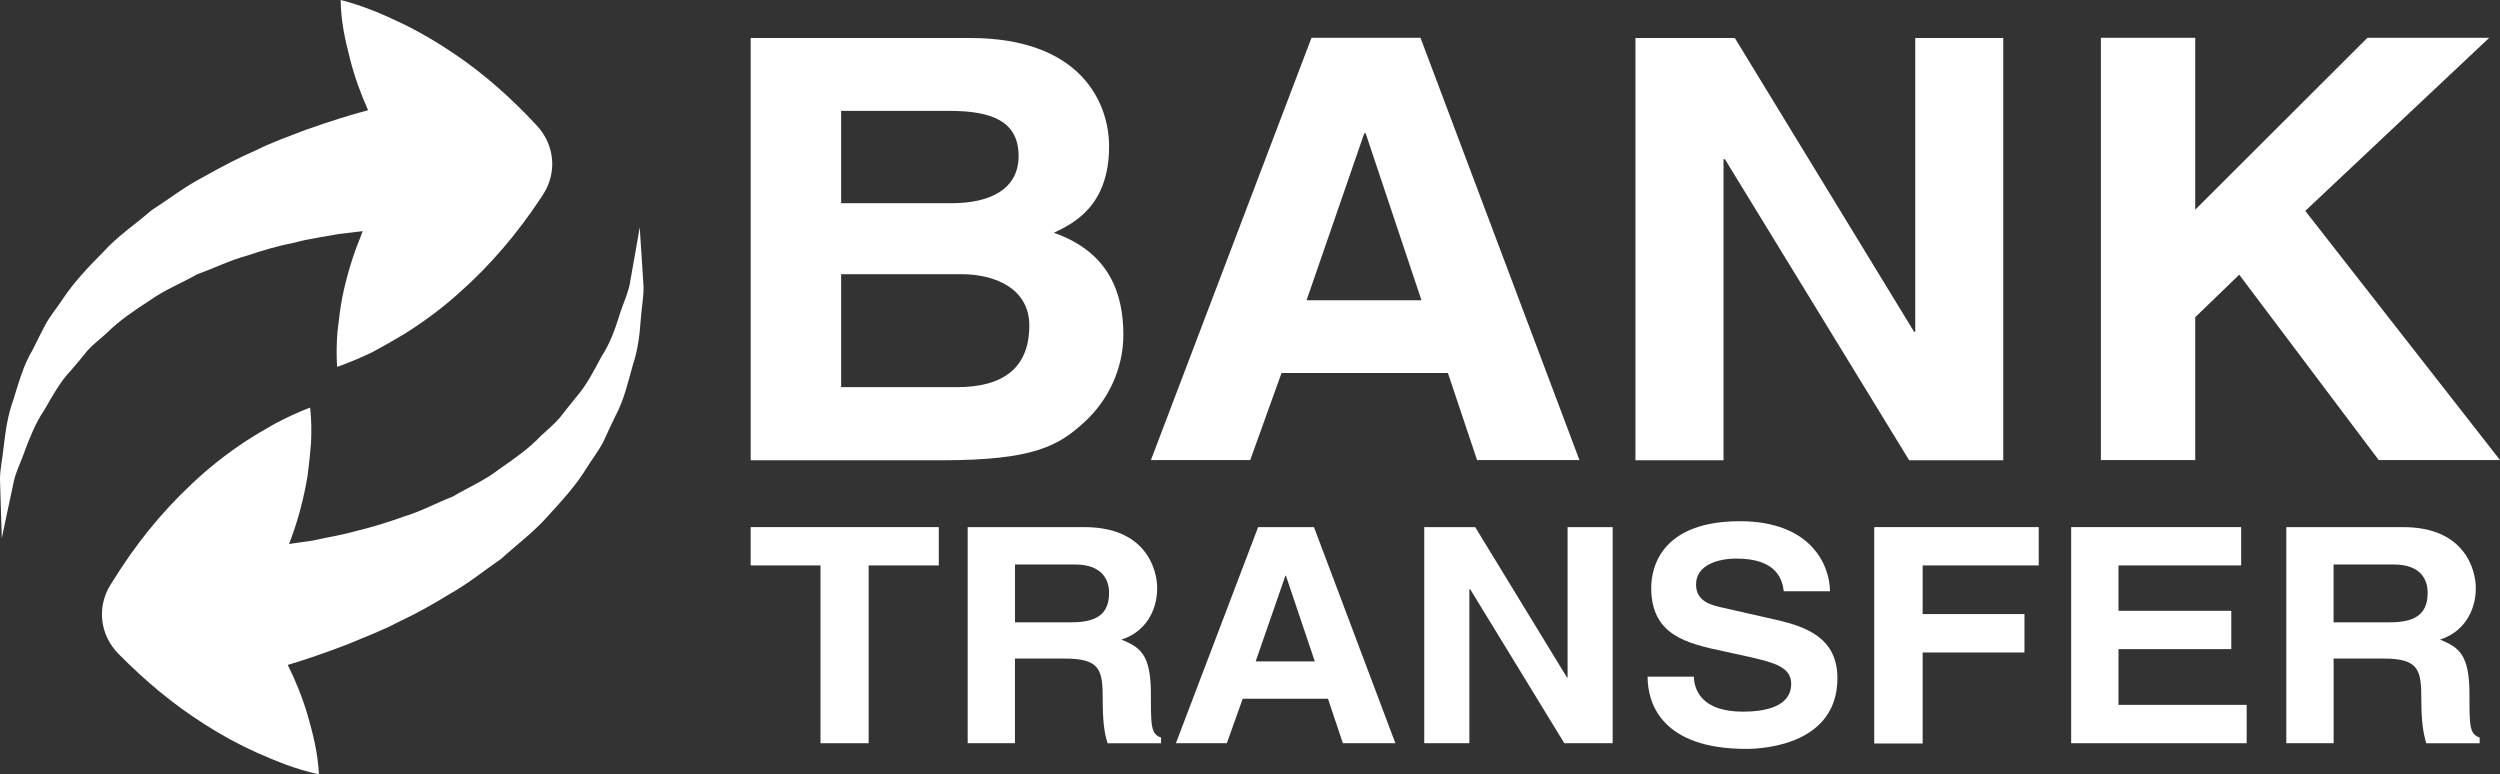 <?xml version="1.0" encoding="utf-8"?>
<!-- Generator: Adobe Illustrator 16.0.0, SVG Export Plug-In . SVG Version: 6.00 Build 0)  -->
<!DOCTYPE svg PUBLIC "-//W3C//DTD SVG 1.1//EN" "http://www.w3.org/Graphics/SVG/1.1/DTD/svg11.dtd">
<svg version="1.1" id="Layer_1" xmlns="http://www.w3.org/2000/svg" xmlns:xlink="http://www.w3.org/1999/xlink" x="0px" y="0px"
	 width="226px" height="70px" viewBox="-53 -16 226 70" enable-background="new -53 -16 226 70" xml:space="preserve">
<rect x="-53" y="-16" width="226" height="70" fill="#333333" stroke="none"/>
<g>
	<path fill="#FFFFFF" d="M-52.909,30.362c-0.024-0.749-0.043-1.636-0.081-2.681c-0.067-1.043,0.217-2.184,0.345-3.469
		c0.149-1.28,0.35-2.696,0.865-4.112c0.456-1.436,0.854-3.015,1.74-4.491c0.368-0.765,0.765-1.533,1.177-2.326
		c0.432-0.767,1.015-1.457,1.516-2.224c1.022-1.54,2.325-2.914,3.673-4.274c1.284-1.417,2.893-2.5,4.353-3.76
		c1.582-1.025,3.099-2.204,4.752-3.051c1.607-0.91,3.193-1.734,4.742-2.405c1.54-0.768,3.061-1.283,4.469-1.833
		c2.155-0.763,4.066-1.362,5.632-1.774c-0.651-1.459-1.218-2.99-1.632-4.63c-0.432-1.673-0.822-3.381-0.848-5.332
		c2.063,0.527,3.804,1.28,5.477,2.085c1.694,0.808,3.217,1.718,4.649,2.68c2.892,1.931,5.345,4.156,7.585,6.561
		c1.696,1.81,1.847,4.332,0.585,6.262l-0.257,0.395c-2.065,3.11-4.499,6.012-7.453,8.605c-1.457,1.303-3.064,2.499-4.867,3.627
		c-0.912,0.547-1.848,1.081-2.803,1.594c-1.019,0.493-2.063,0.946-3.237,1.36c-0.07-1.123-0.048-2.188,0.04-3.233
		c0.114-1.003,0.237-1.983,0.41-2.974c0.397-1.925,0.938-3.761,1.654-5.508c0.066-0.198,0.149-0.382,0.215-0.558
		c-0.671,0.083-1.39,0.162-2.172,0.259c-1.194,0.237-2.586,0.395-3.954,0.767c-1.411,0.277-2.869,0.69-4.326,1.186
		c-1.541,0.415-2.932,1.12-4.495,1.677c-1.371,0.788-2.961,1.415-4.26,2.344c-1.372,0.899-2.763,1.808-3.888,2.936
		c-0.566,0.529-1.238,1.022-1.762,1.594c-0.479,0.612-0.975,1.196-1.475,1.774c-1.067,1.117-1.742,2.419-2.459,3.639
		c-0.8,1.189-1.278,2.427-1.714,3.567c-0.394,1.162-0.955,2.207-1.107,3.213c-0.215,0.98-0.396,1.846-0.546,2.559
		c-0.304,1.438-0.477,2.265-0.477,2.265S-52.842,31.819-52.909,30.362L-52.909,30.362z"/>
	<path fill="#FFFFFF" d="M-17.015,40.245c-1.494,0.788-3.022,1.342-4.389,1.933c-2.13,0.827-4.013,1.459-5.583,1.932
		c0.717,1.434,1.328,2.954,1.806,4.565c0.478,1.677,0.912,3.371,1.015,5.325c-2.108-0.455-3.844-1.188-5.558-1.932
		c-1.716-0.774-3.265-1.619-4.734-2.565c-2.939-1.85-5.48-4.02-7.781-6.344c-1.76-1.748-2-4.269-0.804-6.242l0.261-0.415
		c1.952-3.15,4.278-6.107,7.147-8.784c1.413-1.342,2.994-2.602,4.734-3.76c0.888-0.576,1.803-1.121,2.759-1.659
		c1-0.53,2.047-1.021,3.178-1.459c0.127,1.125,0.127,2.189,0.081,3.213c-0.081,1.025-0.191,2.029-0.32,3.018
		c-0.329,1.927-0.807,3.781-1.457,5.548c-0.066,0.18-0.149,0.381-0.215,0.558c0.671-0.101,1.389-0.196,2.176-0.316
		c1.188-0.273,2.555-0.476,3.933-0.869c1.39-0.335,2.821-0.771,4.278-1.297c1.523-0.454,2.889-1.206,4.433-1.813
		c1.348-0.808,2.933-1.479,4.171-2.461c1.35-0.929,2.696-1.871,3.78-3.016c0.587-0.55,1.216-1.061,1.718-1.654
		c0.478-0.608,0.957-1.22,1.437-1.807c1.019-1.165,1.651-2.466,2.323-3.709c0.779-1.198,1.215-2.438,1.585-3.618
		c0.348-1.163,0.892-2.225,1.019-3.213C4.15,8.4,4.305,7.533,4.436,6.821c0.264-1.457,0.392-2.285,0.392-2.285
		S4.89,5.386,4.98,6.843c0.042,0.73,0.108,1.636,0.171,2.653c0.11,1.045-0.151,2.211-0.237,3.492
		c-0.085,1.302-0.26,2.696-0.741,4.134c-0.408,1.461-0.76,3.034-1.563,4.533c-0.37,0.763-0.735,1.553-1.107,2.36
		c-0.412,0.77-0.979,1.496-1.457,2.269c-0.955,1.57-2.214,2.948-3.52,4.371c-1.258,1.434-2.803,2.574-4.212,3.855
		c-1.567,1.084-3.064,2.304-4.671,3.191C-13.905,38.659-15.466,39.522-17.015,40.245L-17.015,40.245z"/>
	<g>
		<path fill="#FFFFFF" d="M75.412-12.585H65.56L51.043,25.59h8.976l2.832-7.871H77.89l2.636,7.871h9.255L75.412-12.585z
			 M65.114,11.143l5.218-15.097h0.122l5.047,15.097H65.114z"/>
		<polygon fill="#FFFFFF" points="155.396,3.065 173,25.588 162.035,25.588 149.426,8.832 145.449,12.675 145.449,25.588 
			136.921,25.588 136.921,-12.585 145.449,-12.585 145.449,2.955 161.016,-12.585 172.029,-12.585 		"/>
		<path fill="#FFFFFF" d="M51.041,46.769c0-3.623-0.951-4.235-2.659-4.953c2.06-0.646,3.226-2.491,3.226-4.645
			c0-1.7-1.021-5.519-6.564-5.519H34.479v19.534h4.273v-7.652h4.499c3.237,0,3.436,1.047,3.436,3.724
			c0,2.002,0.144,3.025,0.443,3.933h4.828v-0.515C51.041,50.355,51.041,49.634,51.041,46.769z M43.881,40.256h-5.124V35.03h5.44
			c2.54,0,3.064,1.506,3.064,2.553C47.262,39.512,46.14,40.256,43.881,40.256z"/>
		<polygon fill="#FFFFFF" points="14.86,31.65 31.867,31.65 31.867,35.115 25.525,35.115 25.525,51.187 21.174,51.187 
			21.174,35.115 14.86,35.115 		"/>
		<path fill="#FFFFFF" d="M65.782,31.65h-5.047l-7.434,19.536h4.605l1.435-4.021h7.708l1.346,4.021h4.747L65.782,31.65z
			 M60.511,43.793l2.689-7.746h0.048l2.611,7.746H60.511z"/>
		<polygon fill="#FFFFFF" points="116.432,31.65 131.302,31.65 131.302,35.115 120.808,35.115 120.808,39.512 130.011,39.512 
			130.011,42.983 120.808,42.983 120.808,51.212 116.432,51.212 		"/>
		<polygon fill="#FFFFFF" points="88.71,31.65 92.785,31.65 92.785,51.187 88.414,51.187 79.903,37.263 79.83,37.263 79.83,51.187 
			75.751,51.187 75.751,31.65 80.356,31.65 88.662,45.257 88.71,45.257 		"/>
		<path fill="#FFFFFF" d="M170.239,46.769c0-3.623-0.947-4.235-2.659-4.953c2.06-0.646,3.233-2.491,3.233-4.645
			c0-1.7-1.021-5.519-6.564-5.519h-10.567v19.534h4.277v-7.652h4.524c3.208,0,3.406,1.047,3.406,3.724
			c0,2.002,0.177,3.025,0.447,3.933h4.824v-0.515C170.239,50.355,170.239,49.634,170.239,46.769z M163.076,40.256h-5.121V35.03
			h5.444c2.561,0,3.061,1.506,3.061,2.553C166.46,39.512,165.342,40.256,163.076,40.256z"/>
		<path fill="#FFFFFF" d="M113.102,45.304c0,5.883-6.417,6.396-8.23,6.396c-7.639,0-8.93-4.087-8.93-6.53h4.183
			c0.021,1.089,0.619,3.164,4.425,3.164c2.065,0,4.374-0.466,4.374-2.519c0-1.532-1.591-1.925-3.804-2.436l-2.236-0.489
			c-3.385-0.72-6.614-1.442-6.614-5.749c0-2.185,1.218-6.023,8.005-6.023c6.415,0,8.133,3.93,8.156,6.329h-4.177
			c-0.125-0.885-0.473-2.952-4.278-2.952c-1.668,0-3.654,0.577-3.654,2.344c0,1.51,1.343,1.843,2.213,2.049l5.099,1.159
			C110.489,40.702,113.102,41.791,113.102,45.304L113.102,45.304z"/>
		<polygon fill="#FFFFFF" points="138.512,47.72 150.099,47.72 150.099,51.187 134.233,51.187 134.233,31.65 149.6,31.65 
			149.6,35.115 138.512,35.115 138.512,39.217 148.708,39.217 148.708,42.681 138.512,42.681 		"/>
		<polygon fill="#FFFFFF" points="102.806,25.609 94.846,25.609 94.846,-12.564 103.828,-12.564 120.037,13.997 120.138,13.997 
			120.138,-12.564 128.095,-12.564 128.095,25.609 119.59,25.609 102.933,-1.608 102.806,-1.608 		"/>
		<path fill="#FFFFFF" d="M102.806,25.609"/>
		<path fill="#FFFFFF" d="M42.265,5.044c1.683-0.81,4.997-2.346,4.997-7.811c0-3.952-2.561-9.797-12.562-9.797H14.862v38.173h17.279
			c8.352,0,10.569-1.324,12.905-3.465c2.138-1.957,3.506-4.836,3.506-7.868C48.555,10.509,47.262,6.789,42.265,5.044z M23.039-5.977
			h9.798c3.856,0,6.244,0.952,6.244,4.087c0,3.047-2.663,4.26-6.052,4.26h-9.992v-8.348H23.039z M33.512,18.998H23.039V8.787h10.866
			c3.061,0,6.145,1.305,6.145,4.636C40.05,17.308,37.635,18.998,33.512,18.998z"/>
	</g>
</g>
</svg>
